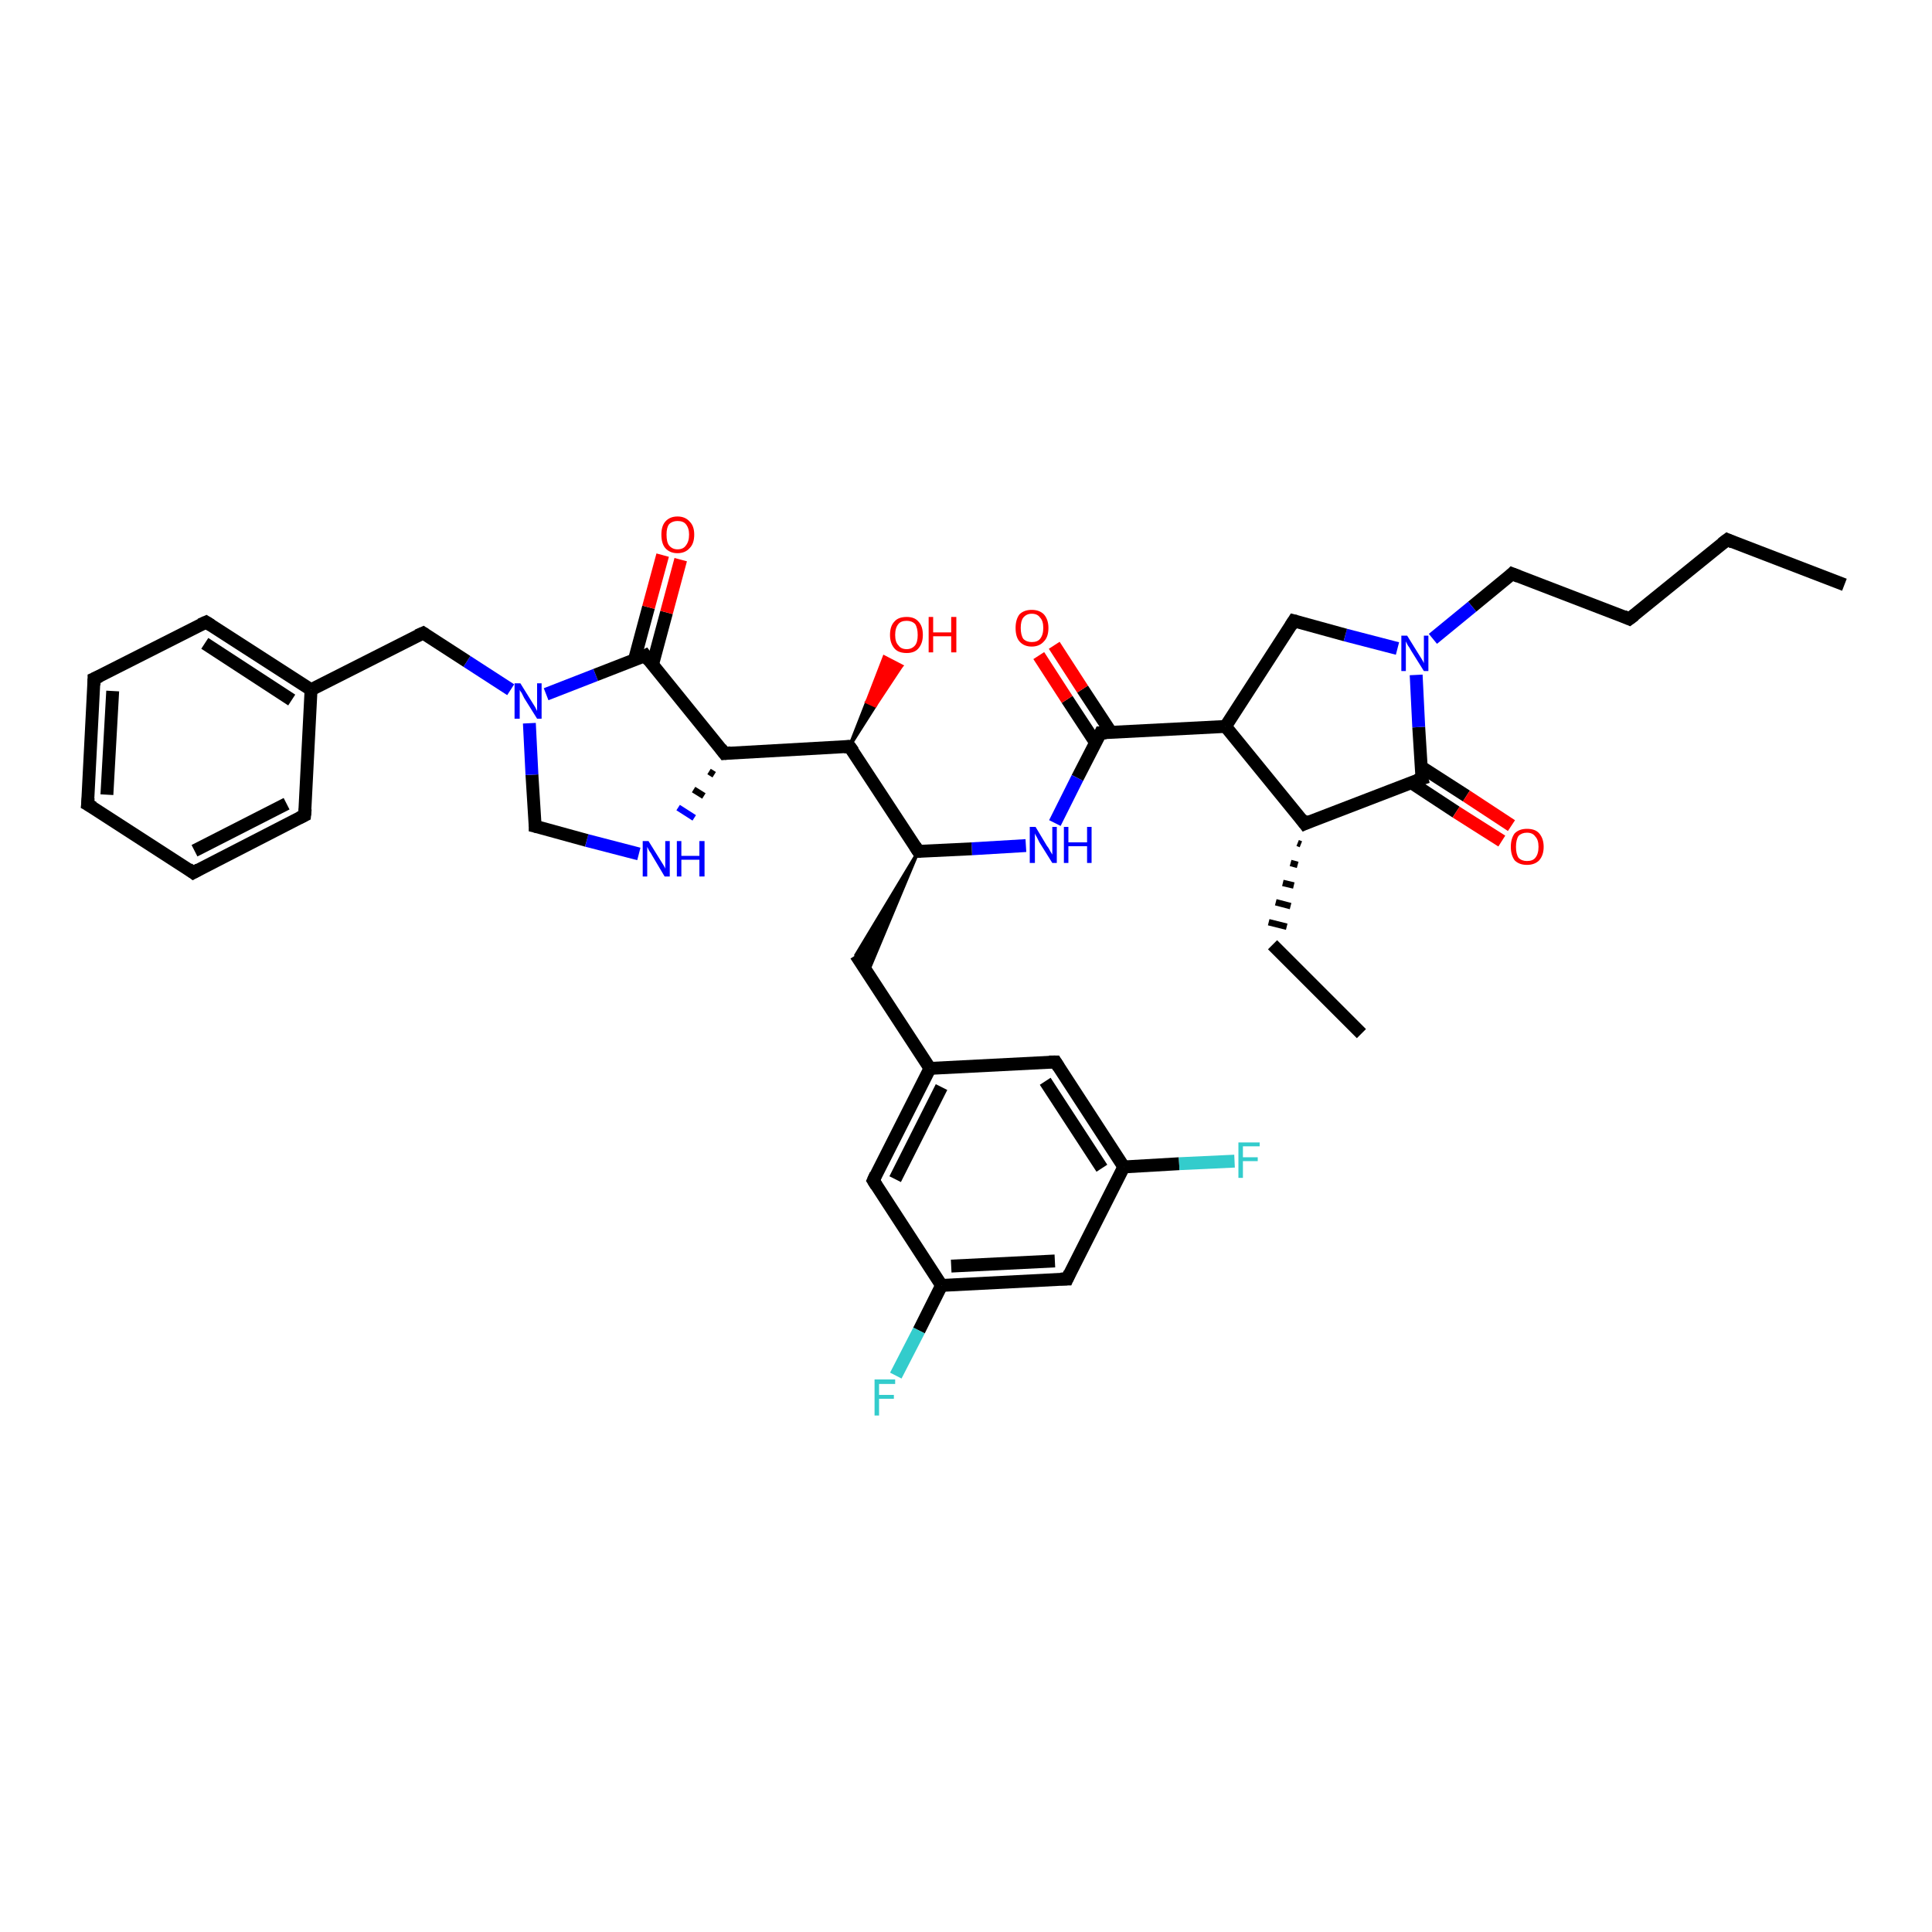 <?xml version='1.0' encoding='iso-8859-1'?>
<svg version='1.1' baseProfile='full'
              xmlns='http://www.w3.org/2000/svg'
                      xmlns:rdkit='http://www.rdkit.org/xml'
                      xmlns:xlink='http://www.w3.org/1999/xlink'
                  xml:space='preserve'
width='300px' height='300px' viewBox='0 0 300 300'>
<!-- END OF HEADER -->
<rect style='opacity:1.0;fill:#FFFFFF;stroke:none' width='300.0' height='300.0' x='0.0' y='0.0'> </rect>
<path class='bond-0 atom-0 atom-1' d='M 286.4,90.8 L 268.2,83.8' style='fill:none;fill-rule:evenodd;stroke:#000000;stroke-width:2.0px;stroke-linecap:butt;stroke-linejoin:miter;stroke-opacity:1' />
<path class='bond-1 atom-1 atom-2' d='M 268.2,83.8 L 253.0,96.1' style='fill:none;fill-rule:evenodd;stroke:#000000;stroke-width:2.0px;stroke-linecap:butt;stroke-linejoin:miter;stroke-opacity:1' />
<path class='bond-2 atom-2 atom-3' d='M 253.0,96.1 L 234.8,89.1' style='fill:none;fill-rule:evenodd;stroke:#000000;stroke-width:2.0px;stroke-linecap:butt;stroke-linejoin:miter;stroke-opacity:1' />
<path class='bond-3 atom-3 atom-4' d='M 234.8,89.1 L 228.6,94.2' style='fill:none;fill-rule:evenodd;stroke:#000000;stroke-width:2.0px;stroke-linecap:butt;stroke-linejoin:miter;stroke-opacity:1' />
<path class='bond-3 atom-3 atom-4' d='M 228.6,94.2 L 222.5,99.2' style='fill:none;fill-rule:evenodd;stroke:#0000FF;stroke-width:2.0px;stroke-linecap:butt;stroke-linejoin:miter;stroke-opacity:1' />
<path class='bond-4 atom-4 atom-5' d='M 217.0,100.7 L 208.9,98.6' style='fill:none;fill-rule:evenodd;stroke:#0000FF;stroke-width:2.0px;stroke-linecap:butt;stroke-linejoin:miter;stroke-opacity:1' />
<path class='bond-4 atom-4 atom-5' d='M 208.9,98.6 L 200.9,96.4' style='fill:none;fill-rule:evenodd;stroke:#000000;stroke-width:2.0px;stroke-linecap:butt;stroke-linejoin:miter;stroke-opacity:1' />
<path class='bond-5 atom-5 atom-6' d='M 200.9,96.4 L 190.3,112.8' style='fill:none;fill-rule:evenodd;stroke:#000000;stroke-width:2.0px;stroke-linecap:butt;stroke-linejoin:miter;stroke-opacity:1' />
<path class='bond-6 atom-6 atom-7' d='M 190.3,112.8 L 202.6,127.9' style='fill:none;fill-rule:evenodd;stroke:#000000;stroke-width:2.0px;stroke-linecap:butt;stroke-linejoin:miter;stroke-opacity:1' />
<path class='bond-7 atom-7 atom-8' d='M 201.5,130.9 L 202.0,131.1' style='fill:none;fill-rule:evenodd;stroke:#000000;stroke-width:1.0px;stroke-linecap:butt;stroke-linejoin:miter;stroke-opacity:1' />
<path class='bond-7 atom-7 atom-8' d='M 200.4,134.0 L 201.5,134.3' style='fill:none;fill-rule:evenodd;stroke:#000000;stroke-width:1.0px;stroke-linecap:butt;stroke-linejoin:miter;stroke-opacity:1' />
<path class='bond-7 atom-7 atom-8' d='M 199.2,137.1 L 200.9,137.5' style='fill:none;fill-rule:evenodd;stroke:#000000;stroke-width:1.0px;stroke-linecap:butt;stroke-linejoin:miter;stroke-opacity:1' />
<path class='bond-7 atom-7 atom-8' d='M 198.1,140.1 L 200.4,140.7' style='fill:none;fill-rule:evenodd;stroke:#000000;stroke-width:1.0px;stroke-linecap:butt;stroke-linejoin:miter;stroke-opacity:1' />
<path class='bond-7 atom-7 atom-8' d='M 197.0,143.2 L 199.8,143.9' style='fill:none;fill-rule:evenodd;stroke:#000000;stroke-width:1.0px;stroke-linecap:butt;stroke-linejoin:miter;stroke-opacity:1' />
<path class='bond-8 atom-8 atom-9' d='M 197.6,146.7 L 211.4,160.5' style='fill:none;fill-rule:evenodd;stroke:#000000;stroke-width:2.0px;stroke-linecap:butt;stroke-linejoin:miter;stroke-opacity:1' />
<path class='bond-9 atom-7 atom-10' d='M 202.6,127.9 L 220.8,120.9' style='fill:none;fill-rule:evenodd;stroke:#000000;stroke-width:2.0px;stroke-linecap:butt;stroke-linejoin:miter;stroke-opacity:1' />
<path class='bond-10 atom-10 atom-11' d='M 219.1,121.5 L 226.1,126.1' style='fill:none;fill-rule:evenodd;stroke:#000000;stroke-width:2.0px;stroke-linecap:butt;stroke-linejoin:miter;stroke-opacity:1' />
<path class='bond-10 atom-10 atom-11' d='M 226.1,126.1 L 233.2,130.6' style='fill:none;fill-rule:evenodd;stroke:#FF0000;stroke-width:2.0px;stroke-linecap:butt;stroke-linejoin:miter;stroke-opacity:1' />
<path class='bond-10 atom-10 atom-11' d='M 220.7,119.1 L 227.7,123.6' style='fill:none;fill-rule:evenodd;stroke:#000000;stroke-width:2.0px;stroke-linecap:butt;stroke-linejoin:miter;stroke-opacity:1' />
<path class='bond-10 atom-10 atom-11' d='M 227.7,123.6 L 234.7,128.2' style='fill:none;fill-rule:evenodd;stroke:#FF0000;stroke-width:2.0px;stroke-linecap:butt;stroke-linejoin:miter;stroke-opacity:1' />
<path class='bond-11 atom-6 atom-12' d='M 190.3,112.8 L 170.9,113.8' style='fill:none;fill-rule:evenodd;stroke:#000000;stroke-width:2.0px;stroke-linecap:butt;stroke-linejoin:miter;stroke-opacity:1' />
<path class='bond-12 atom-12 atom-13' d='M 172.5,113.7 L 168.1,107.0' style='fill:none;fill-rule:evenodd;stroke:#000000;stroke-width:2.0px;stroke-linecap:butt;stroke-linejoin:miter;stroke-opacity:1' />
<path class='bond-12 atom-12 atom-13' d='M 168.1,107.0 L 163.7,100.2' style='fill:none;fill-rule:evenodd;stroke:#FF0000;stroke-width:2.0px;stroke-linecap:butt;stroke-linejoin:miter;stroke-opacity:1' />
<path class='bond-12 atom-12 atom-13' d='M 170.1,115.3 L 165.7,108.6' style='fill:none;fill-rule:evenodd;stroke:#000000;stroke-width:2.0px;stroke-linecap:butt;stroke-linejoin:miter;stroke-opacity:1' />
<path class='bond-12 atom-12 atom-13' d='M 165.7,108.6 L 161.3,101.8' style='fill:none;fill-rule:evenodd;stroke:#FF0000;stroke-width:2.0px;stroke-linecap:butt;stroke-linejoin:miter;stroke-opacity:1' />
<path class='bond-13 atom-12 atom-14' d='M 170.9,113.8 L 167.3,120.8' style='fill:none;fill-rule:evenodd;stroke:#000000;stroke-width:2.0px;stroke-linecap:butt;stroke-linejoin:miter;stroke-opacity:1' />
<path class='bond-13 atom-12 atom-14' d='M 167.3,120.8 L 163.8,127.8' style='fill:none;fill-rule:evenodd;stroke:#0000FF;stroke-width:2.0px;stroke-linecap:butt;stroke-linejoin:miter;stroke-opacity:1' />
<path class='bond-14 atom-14 atom-15' d='M 159.3,131.3 L 150.9,131.8' style='fill:none;fill-rule:evenodd;stroke:#0000FF;stroke-width:2.0px;stroke-linecap:butt;stroke-linejoin:miter;stroke-opacity:1' />
<path class='bond-14 atom-14 atom-15' d='M 150.9,131.8 L 142.6,132.2' style='fill:none;fill-rule:evenodd;stroke:#000000;stroke-width:2.0px;stroke-linecap:butt;stroke-linejoin:miter;stroke-opacity:1' />
<path class='bond-15 atom-15 atom-16' d='M 142.6,132.2 L 134.7,151.1 L 132.9,148.3 Z' style='fill:#000000;fill-rule:evenodd;fill-opacity:1;stroke:#000000;stroke-width:0.5px;stroke-linecap:butt;stroke-linejoin:miter;stroke-opacity:1;' />
<path class='bond-16 atom-16 atom-17' d='M 132.9,148.3 L 144.4,165.9' style='fill:none;fill-rule:evenodd;stroke:#000000;stroke-width:2.0px;stroke-linecap:butt;stroke-linejoin:miter;stroke-opacity:1' />
<path class='bond-17 atom-17 atom-18' d='M 144.4,165.9 L 135.6,183.3' style='fill:none;fill-rule:evenodd;stroke:#000000;stroke-width:2.0px;stroke-linecap:butt;stroke-linejoin:miter;stroke-opacity:1' />
<path class='bond-17 atom-17 atom-18' d='M 146.2,168.8 L 139.0,183.1' style='fill:none;fill-rule:evenodd;stroke:#000000;stroke-width:2.0px;stroke-linecap:butt;stroke-linejoin:miter;stroke-opacity:1' />
<path class='bond-18 atom-18 atom-19' d='M 135.6,183.3 L 146.2,199.6' style='fill:none;fill-rule:evenodd;stroke:#000000;stroke-width:2.0px;stroke-linecap:butt;stroke-linejoin:miter;stroke-opacity:1' />
<path class='bond-19 atom-19 atom-20' d='M 146.2,199.6 L 142.7,206.6' style='fill:none;fill-rule:evenodd;stroke:#000000;stroke-width:2.0px;stroke-linecap:butt;stroke-linejoin:miter;stroke-opacity:1' />
<path class='bond-19 atom-19 atom-20' d='M 142.7,206.6 L 139.1,213.6' style='fill:none;fill-rule:evenodd;stroke:#33CCCC;stroke-width:2.0px;stroke-linecap:butt;stroke-linejoin:miter;stroke-opacity:1' />
<path class='bond-20 atom-19 atom-21' d='M 146.2,199.6 L 165.7,198.6' style='fill:none;fill-rule:evenodd;stroke:#000000;stroke-width:2.0px;stroke-linecap:butt;stroke-linejoin:miter;stroke-opacity:1' />
<path class='bond-20 atom-19 atom-21' d='M 147.7,196.6 L 163.8,195.8' style='fill:none;fill-rule:evenodd;stroke:#000000;stroke-width:2.0px;stroke-linecap:butt;stroke-linejoin:miter;stroke-opacity:1' />
<path class='bond-21 atom-21 atom-22' d='M 165.7,198.6 L 174.5,181.2' style='fill:none;fill-rule:evenodd;stroke:#000000;stroke-width:2.0px;stroke-linecap:butt;stroke-linejoin:miter;stroke-opacity:1' />
<path class='bond-22 atom-22 atom-23' d='M 174.5,181.2 L 183.1,180.7' style='fill:none;fill-rule:evenodd;stroke:#000000;stroke-width:2.0px;stroke-linecap:butt;stroke-linejoin:miter;stroke-opacity:1' />
<path class='bond-22 atom-22 atom-23' d='M 183.1,180.7 L 191.7,180.3' style='fill:none;fill-rule:evenodd;stroke:#33CCCC;stroke-width:2.0px;stroke-linecap:butt;stroke-linejoin:miter;stroke-opacity:1' />
<path class='bond-23 atom-22 atom-24' d='M 174.5,181.2 L 163.9,164.9' style='fill:none;fill-rule:evenodd;stroke:#000000;stroke-width:2.0px;stroke-linecap:butt;stroke-linejoin:miter;stroke-opacity:1' />
<path class='bond-23 atom-22 atom-24' d='M 171.1,181.4 L 162.3,167.9' style='fill:none;fill-rule:evenodd;stroke:#000000;stroke-width:2.0px;stroke-linecap:butt;stroke-linejoin:miter;stroke-opacity:1' />
<path class='bond-24 atom-15 atom-25' d='M 142.6,132.2 L 131.9,115.9' style='fill:none;fill-rule:evenodd;stroke:#000000;stroke-width:2.0px;stroke-linecap:butt;stroke-linejoin:miter;stroke-opacity:1' />
<path class='bond-25 atom-25 atom-26' d='M 131.9,115.9 L 134.6,109.0 L 135.9,109.6 Z' style='fill:#000000;fill-rule:evenodd;fill-opacity:1;stroke:#000000;stroke-width:0.5px;stroke-linecap:butt;stroke-linejoin:miter;stroke-opacity:1;' />
<path class='bond-25 atom-25 atom-26' d='M 134.6,109.0 L 140.0,103.4 L 137.3,102.0 Z' style='fill:#FF0000;fill-rule:evenodd;fill-opacity:1;stroke:#FF0000;stroke-width:0.5px;stroke-linecap:butt;stroke-linejoin:miter;stroke-opacity:1;' />
<path class='bond-25 atom-25 atom-26' d='M 134.6,109.0 L 135.9,109.6 L 140.0,103.4 Z' style='fill:#FF0000;fill-rule:evenodd;fill-opacity:1;stroke:#FF0000;stroke-width:0.5px;stroke-linecap:butt;stroke-linejoin:miter;stroke-opacity:1;' />
<path class='bond-26 atom-25 atom-27' d='M 131.9,115.9 L 112.5,117.0' style='fill:none;fill-rule:evenodd;stroke:#000000;stroke-width:2.0px;stroke-linecap:butt;stroke-linejoin:miter;stroke-opacity:1' />
<path class='bond-27 atom-27 atom-28' d='M 110.1,119.8 L 110.9,120.3' style='fill:none;fill-rule:evenodd;stroke:#000000;stroke-width:1.0px;stroke-linecap:butt;stroke-linejoin:miter;stroke-opacity:1' />
<path class='bond-27 atom-27 atom-28' d='M 107.7,122.6 L 109.3,123.6' style='fill:none;fill-rule:evenodd;stroke:#000000;stroke-width:1.0px;stroke-linecap:butt;stroke-linejoin:miter;stroke-opacity:1' />
<path class='bond-27 atom-27 atom-28' d='M 105.3,125.4 L 107.8,127.0' style='fill:none;fill-rule:evenodd;stroke:#0000FF;stroke-width:1.0px;stroke-linecap:butt;stroke-linejoin:miter;stroke-opacity:1' />
<path class='bond-28 atom-28 atom-29' d='M 99.2,132.6 L 91.1,130.5' style='fill:none;fill-rule:evenodd;stroke:#0000FF;stroke-width:2.0px;stroke-linecap:butt;stroke-linejoin:miter;stroke-opacity:1' />
<path class='bond-28 atom-28 atom-29' d='M 91.1,130.5 L 83.1,128.3' style='fill:none;fill-rule:evenodd;stroke:#000000;stroke-width:2.0px;stroke-linecap:butt;stroke-linejoin:miter;stroke-opacity:1' />
<path class='bond-29 atom-29 atom-30' d='M 83.1,128.3 L 82.6,120.3' style='fill:none;fill-rule:evenodd;stroke:#000000;stroke-width:2.0px;stroke-linecap:butt;stroke-linejoin:miter;stroke-opacity:1' />
<path class='bond-29 atom-29 atom-30' d='M 82.6,120.3 L 82.2,112.3' style='fill:none;fill-rule:evenodd;stroke:#0000FF;stroke-width:2.0px;stroke-linecap:butt;stroke-linejoin:miter;stroke-opacity:1' />
<path class='bond-30 atom-30 atom-31' d='M 79.3,107.1 L 72.5,102.7' style='fill:none;fill-rule:evenodd;stroke:#0000FF;stroke-width:2.0px;stroke-linecap:butt;stroke-linejoin:miter;stroke-opacity:1' />
<path class='bond-30 atom-30 atom-31' d='M 72.5,102.7 L 65.7,98.3' style='fill:none;fill-rule:evenodd;stroke:#000000;stroke-width:2.0px;stroke-linecap:butt;stroke-linejoin:miter;stroke-opacity:1' />
<path class='bond-31 atom-31 atom-32' d='M 65.7,98.3 L 48.3,107.1' style='fill:none;fill-rule:evenodd;stroke:#000000;stroke-width:2.0px;stroke-linecap:butt;stroke-linejoin:miter;stroke-opacity:1' />
<path class='bond-32 atom-32 atom-33' d='M 48.3,107.1 L 32.0,96.6' style='fill:none;fill-rule:evenodd;stroke:#000000;stroke-width:2.0px;stroke-linecap:butt;stroke-linejoin:miter;stroke-opacity:1' />
<path class='bond-32 atom-32 atom-33' d='M 45.3,108.7 L 31.8,99.9' style='fill:none;fill-rule:evenodd;stroke:#000000;stroke-width:2.0px;stroke-linecap:butt;stroke-linejoin:miter;stroke-opacity:1' />
<path class='bond-33 atom-33 atom-34' d='M 32.0,96.6 L 14.6,105.4' style='fill:none;fill-rule:evenodd;stroke:#000000;stroke-width:2.0px;stroke-linecap:butt;stroke-linejoin:miter;stroke-opacity:1' />
<path class='bond-34 atom-34 atom-35' d='M 14.6,105.4 L 13.6,124.9' style='fill:none;fill-rule:evenodd;stroke:#000000;stroke-width:2.0px;stroke-linecap:butt;stroke-linejoin:miter;stroke-opacity:1' />
<path class='bond-34 atom-34 atom-35' d='M 17.5,107.3 L 16.6,123.4' style='fill:none;fill-rule:evenodd;stroke:#000000;stroke-width:2.0px;stroke-linecap:butt;stroke-linejoin:miter;stroke-opacity:1' />
<path class='bond-35 atom-35 atom-36' d='M 13.6,124.9 L 30.0,135.5' style='fill:none;fill-rule:evenodd;stroke:#000000;stroke-width:2.0px;stroke-linecap:butt;stroke-linejoin:miter;stroke-opacity:1' />
<path class='bond-36 atom-36 atom-37' d='M 30.0,135.5 L 47.3,126.6' style='fill:none;fill-rule:evenodd;stroke:#000000;stroke-width:2.0px;stroke-linecap:butt;stroke-linejoin:miter;stroke-opacity:1' />
<path class='bond-36 atom-36 atom-37' d='M 30.2,132.1 L 44.5,124.8' style='fill:none;fill-rule:evenodd;stroke:#000000;stroke-width:2.0px;stroke-linecap:butt;stroke-linejoin:miter;stroke-opacity:1' />
<path class='bond-37 atom-30 atom-38' d='M 84.8,107.8 L 92.5,104.8' style='fill:none;fill-rule:evenodd;stroke:#0000FF;stroke-width:2.0px;stroke-linecap:butt;stroke-linejoin:miter;stroke-opacity:1' />
<path class='bond-37 atom-30 atom-38' d='M 92.5,104.8 L 100.2,101.8' style='fill:none;fill-rule:evenodd;stroke:#000000;stroke-width:2.0px;stroke-linecap:butt;stroke-linejoin:miter;stroke-opacity:1' />
<path class='bond-38 atom-38 atom-39' d='M 101.3,103.3 L 103.5,95.1' style='fill:none;fill-rule:evenodd;stroke:#000000;stroke-width:2.0px;stroke-linecap:butt;stroke-linejoin:miter;stroke-opacity:1' />
<path class='bond-38 atom-38 atom-39' d='M 103.5,95.1 L 105.7,86.9' style='fill:none;fill-rule:evenodd;stroke:#FF0000;stroke-width:2.0px;stroke-linecap:butt;stroke-linejoin:miter;stroke-opacity:1' />
<path class='bond-38 atom-38 atom-39' d='M 98.5,102.5 L 100.7,94.3' style='fill:none;fill-rule:evenodd;stroke:#000000;stroke-width:2.0px;stroke-linecap:butt;stroke-linejoin:miter;stroke-opacity:1' />
<path class='bond-38 atom-38 atom-39' d='M 100.7,94.3 L 102.9,86.2' style='fill:none;fill-rule:evenodd;stroke:#FF0000;stroke-width:2.0px;stroke-linecap:butt;stroke-linejoin:miter;stroke-opacity:1' />
<path class='bond-39 atom-10 atom-4' d='M 220.8,120.9 L 220.3,112.9' style='fill:none;fill-rule:evenodd;stroke:#000000;stroke-width:2.0px;stroke-linecap:butt;stroke-linejoin:miter;stroke-opacity:1' />
<path class='bond-39 atom-10 atom-4' d='M 220.3,112.9 L 219.9,104.8' style='fill:none;fill-rule:evenodd;stroke:#0000FF;stroke-width:2.0px;stroke-linecap:butt;stroke-linejoin:miter;stroke-opacity:1' />
<path class='bond-40 atom-24 atom-17' d='M 163.9,164.9 L 144.4,165.9' style='fill:none;fill-rule:evenodd;stroke:#000000;stroke-width:2.0px;stroke-linecap:butt;stroke-linejoin:miter;stroke-opacity:1' />
<path class='bond-41 atom-38 atom-27' d='M 100.2,101.8 L 112.5,117.0' style='fill:none;fill-rule:evenodd;stroke:#000000;stroke-width:2.0px;stroke-linecap:butt;stroke-linejoin:miter;stroke-opacity:1' />
<path class='bond-42 atom-37 atom-32' d='M 47.3,126.6 L 48.3,107.1' style='fill:none;fill-rule:evenodd;stroke:#000000;stroke-width:2.0px;stroke-linecap:butt;stroke-linejoin:miter;stroke-opacity:1' />
<path d='M 269.1,84.2 L 268.2,83.8 L 267.4,84.4' style='fill:none;stroke:#000000;stroke-width:2.0px;stroke-linecap:butt;stroke-linejoin:miter;stroke-opacity:1;' />
<path d='M 253.8,95.5 L 253.0,96.1 L 252.1,95.7' style='fill:none;stroke:#000000;stroke-width:2.0px;stroke-linecap:butt;stroke-linejoin:miter;stroke-opacity:1;' />
<path d='M 235.8,89.5 L 234.8,89.1 L 234.5,89.4' style='fill:none;stroke:#000000;stroke-width:2.0px;stroke-linecap:butt;stroke-linejoin:miter;stroke-opacity:1;' />
<path d='M 201.3,96.5 L 200.9,96.4 L 200.4,97.2' style='fill:none;stroke:#000000;stroke-width:2.0px;stroke-linecap:butt;stroke-linejoin:miter;stroke-opacity:1;' />
<path d='M 202.0,127.1 L 202.6,127.9 L 203.5,127.5' style='fill:none;stroke:#000000;stroke-width:2.0px;stroke-linecap:butt;stroke-linejoin:miter;stroke-opacity:1;' />
<path d='M 219.9,121.2 L 220.8,120.9 L 220.7,120.5' style='fill:none;stroke:#000000;stroke-width:2.0px;stroke-linecap:butt;stroke-linejoin:miter;stroke-opacity:1;' />
<path d='M 171.8,113.8 L 170.9,113.8 L 170.7,114.2' style='fill:none;stroke:#000000;stroke-width:2.0px;stroke-linecap:butt;stroke-linejoin:miter;stroke-opacity:1;' />
<path d='M 143.0,132.2 L 142.6,132.2 L 142.1,131.4' style='fill:none;stroke:#000000;stroke-width:2.0px;stroke-linecap:butt;stroke-linejoin:miter;stroke-opacity:1;' />
<path d='M 136.0,182.4 L 135.6,183.3 L 136.1,184.1' style='fill:none;stroke:#000000;stroke-width:2.0px;stroke-linecap:butt;stroke-linejoin:miter;stroke-opacity:1;' />
<path d='M 164.7,198.6 L 165.7,198.6 L 166.1,197.7' style='fill:none;stroke:#000000;stroke-width:2.0px;stroke-linecap:butt;stroke-linejoin:miter;stroke-opacity:1;' />
<path d='M 164.4,165.7 L 163.9,164.9 L 162.9,164.9' style='fill:none;stroke:#000000;stroke-width:2.0px;stroke-linecap:butt;stroke-linejoin:miter;stroke-opacity:1;' />
<path d='M 132.5,116.7 L 131.9,115.9 L 131.0,116.0' style='fill:none;stroke:#000000;stroke-width:2.0px;stroke-linecap:butt;stroke-linejoin:miter;stroke-opacity:1;' />
<path d='M 113.5,116.9 L 112.5,117.0 L 111.9,116.2' style='fill:none;stroke:#000000;stroke-width:2.0px;stroke-linecap:butt;stroke-linejoin:miter;stroke-opacity:1;' />
<path d='M 83.5,128.4 L 83.1,128.3 L 83.1,127.9' style='fill:none;stroke:#000000;stroke-width:2.0px;stroke-linecap:butt;stroke-linejoin:miter;stroke-opacity:1;' />
<path d='M 66.0,98.5 L 65.7,98.3 L 64.8,98.7' style='fill:none;stroke:#000000;stroke-width:2.0px;stroke-linecap:butt;stroke-linejoin:miter;stroke-opacity:1;' />
<path d='M 32.8,97.1 L 32.0,96.6 L 31.1,97.0' style='fill:none;stroke:#000000;stroke-width:2.0px;stroke-linecap:butt;stroke-linejoin:miter;stroke-opacity:1;' />
<path d='M 15.5,105.0 L 14.6,105.4 L 14.6,106.4' style='fill:none;stroke:#000000;stroke-width:2.0px;stroke-linecap:butt;stroke-linejoin:miter;stroke-opacity:1;' />
<path d='M 13.7,123.9 L 13.6,124.9 L 14.5,125.4' style='fill:none;stroke:#000000;stroke-width:2.0px;stroke-linecap:butt;stroke-linejoin:miter;stroke-opacity:1;' />
<path d='M 29.2,134.9 L 30.0,135.5 L 30.9,135.0' style='fill:none;stroke:#000000;stroke-width:2.0px;stroke-linecap:butt;stroke-linejoin:miter;stroke-opacity:1;' />
<path d='M 46.5,127.0 L 47.3,126.6 L 47.4,125.6' style='fill:none;stroke:#000000;stroke-width:2.0px;stroke-linecap:butt;stroke-linejoin:miter;stroke-opacity:1;' />
<path d='M 99.8,102.0 L 100.2,101.8 L 100.8,102.6' style='fill:none;stroke:#000000;stroke-width:2.0px;stroke-linecap:butt;stroke-linejoin:miter;stroke-opacity:1;' />
<path class='atom-4' d='M 218.5 98.7
L 220.3 101.6
Q 220.5 101.9, 220.8 102.4
Q 221.1 102.9, 221.1 103.0
L 221.1 98.7
L 221.8 98.7
L 221.8 104.2
L 221.1 104.2
L 219.1 101.0
Q 218.9 100.6, 218.6 100.2
Q 218.4 99.8, 218.3 99.6
L 218.3 104.2
L 217.6 104.2
L 217.6 98.7
L 218.5 98.7
' fill='#0000FF'/>
<path class='atom-11' d='M 234.6 131.5
Q 234.6 130.2, 235.2 129.4
Q 235.9 128.7, 237.1 128.7
Q 238.4 128.7, 239.0 129.4
Q 239.7 130.2, 239.7 131.5
Q 239.7 132.8, 239.0 133.6
Q 238.3 134.3, 237.1 134.3
Q 235.9 134.3, 235.2 133.6
Q 234.6 132.8, 234.6 131.5
M 237.1 133.7
Q 238.0 133.7, 238.4 133.2
Q 238.9 132.6, 238.9 131.5
Q 238.9 130.4, 238.4 129.9
Q 238.0 129.3, 237.1 129.3
Q 236.3 129.3, 235.8 129.8
Q 235.4 130.4, 235.4 131.5
Q 235.4 132.6, 235.8 133.2
Q 236.3 133.7, 237.1 133.7
' fill='#FF0000'/>
<path class='atom-13' d='M 157.7 97.5
Q 157.7 96.2, 158.3 95.4
Q 159.0 94.7, 160.2 94.7
Q 161.4 94.7, 162.1 95.4
Q 162.8 96.2, 162.8 97.5
Q 162.8 98.9, 162.1 99.6
Q 161.4 100.4, 160.2 100.4
Q 159.0 100.4, 158.3 99.6
Q 157.7 98.9, 157.7 97.5
M 160.2 99.7
Q 161.1 99.7, 161.5 99.2
Q 162.0 98.6, 162.0 97.5
Q 162.0 96.4, 161.5 95.9
Q 161.1 95.3, 160.2 95.3
Q 159.4 95.3, 158.9 95.9
Q 158.5 96.4, 158.5 97.5
Q 158.5 98.6, 158.9 99.2
Q 159.4 99.7, 160.2 99.7
' fill='#FF0000'/>
<path class='atom-14' d='M 160.8 128.4
L 162.6 131.4
Q 162.8 131.6, 163.1 132.2
Q 163.4 132.7, 163.4 132.7
L 163.4 128.4
L 164.1 128.4
L 164.1 134.0
L 163.4 134.0
L 161.4 130.8
Q 161.2 130.4, 161.0 130.0
Q 160.7 129.5, 160.7 129.4
L 160.7 134.0
L 159.9 134.0
L 159.9 128.4
L 160.8 128.4
' fill='#0000FF'/>
<path class='atom-14' d='M 165.2 128.4
L 165.9 128.4
L 165.9 130.8
L 168.8 130.8
L 168.8 128.4
L 169.5 128.4
L 169.5 134.0
L 168.8 134.0
L 168.8 131.4
L 165.9 131.4
L 165.9 134.0
L 165.2 134.0
L 165.2 128.4
' fill='#0000FF'/>
<path class='atom-20' d='M 135.8 214.2
L 139.0 214.2
L 139.0 214.9
L 136.5 214.9
L 136.5 216.6
L 138.8 216.6
L 138.8 217.2
L 136.5 217.2
L 136.5 219.8
L 135.8 219.8
L 135.8 214.2
' fill='#33CCCC'/>
<path class='atom-23' d='M 192.3 177.4
L 195.6 177.4
L 195.6 178.0
L 193.0 178.0
L 193.0 179.7
L 195.3 179.7
L 195.3 180.3
L 193.0 180.3
L 193.0 182.9
L 192.3 182.9
L 192.3 177.4
' fill='#33CCCC'/>
<path class='atom-26' d='M 138.2 98.6
Q 138.2 97.2, 138.9 96.5
Q 139.5 95.8, 140.8 95.8
Q 142.0 95.8, 142.6 96.5
Q 143.3 97.2, 143.3 98.6
Q 143.3 99.9, 142.6 100.7
Q 142.0 101.4, 140.8 101.4
Q 139.5 101.4, 138.9 100.7
Q 138.2 99.9, 138.2 98.6
M 140.8 100.8
Q 141.6 100.8, 142.1 100.2
Q 142.5 99.7, 142.5 98.6
Q 142.5 97.5, 142.1 96.9
Q 141.6 96.4, 140.8 96.4
Q 139.9 96.4, 139.5 96.9
Q 139.0 97.5, 139.0 98.6
Q 139.0 99.7, 139.5 100.2
Q 139.9 100.8, 140.8 100.8
' fill='#FF0000'/>
<path class='atom-26' d='M 144.2 95.8
L 144.9 95.8
L 144.9 98.2
L 147.7 98.2
L 147.7 95.8
L 148.5 95.8
L 148.5 101.3
L 147.7 101.3
L 147.7 98.8
L 144.9 98.8
L 144.9 101.3
L 144.2 101.3
L 144.2 95.8
' fill='#FF0000'/>
<path class='atom-28' d='M 100.7 130.6
L 102.5 133.5
Q 102.7 133.8, 103.0 134.3
Q 103.3 134.8, 103.3 134.9
L 103.3 130.6
L 104.0 130.6
L 104.0 136.1
L 103.2 136.1
L 101.3 132.9
Q 101.1 132.5, 100.8 132.1
Q 100.6 131.7, 100.5 131.5
L 100.5 136.1
L 99.8 136.1
L 99.8 130.6
L 100.7 130.6
' fill='#0000FF'/>
<path class='atom-28' d='M 105.1 130.6
L 105.8 130.6
L 105.8 132.9
L 108.6 132.9
L 108.6 130.6
L 109.4 130.6
L 109.4 136.1
L 108.6 136.1
L 108.6 133.5
L 105.8 133.5
L 105.8 136.1
L 105.1 136.1
L 105.1 130.6
' fill='#0000FF'/>
<path class='atom-30' d='M 80.8 106.1
L 82.6 109.0
Q 82.8 109.3, 83.1 109.8
Q 83.4 110.4, 83.4 110.4
L 83.4 106.1
L 84.1 106.1
L 84.1 111.6
L 83.4 111.6
L 81.4 108.4
Q 81.2 108.0, 81.0 107.6
Q 80.7 107.2, 80.7 107.1
L 80.7 111.6
L 79.9 111.6
L 79.9 106.1
L 80.8 106.1
' fill='#0000FF'/>
<path class='atom-39' d='M 102.7 83.0
Q 102.7 81.7, 103.3 81.0
Q 104.0 80.2, 105.2 80.2
Q 106.4 80.2, 107.1 81.0
Q 107.8 81.7, 107.8 83.0
Q 107.8 84.4, 107.1 85.1
Q 106.4 85.9, 105.2 85.9
Q 104.0 85.9, 103.3 85.1
Q 102.7 84.4, 102.7 83.0
M 105.2 85.3
Q 106.1 85.3, 106.5 84.7
Q 107.0 84.1, 107.0 83.0
Q 107.0 82.0, 106.5 81.4
Q 106.1 80.9, 105.2 80.9
Q 104.4 80.9, 103.9 81.4
Q 103.5 81.9, 103.5 83.0
Q 103.5 84.2, 103.9 84.7
Q 104.4 85.3, 105.2 85.3
' fill='#FF0000'/>
</svg>
